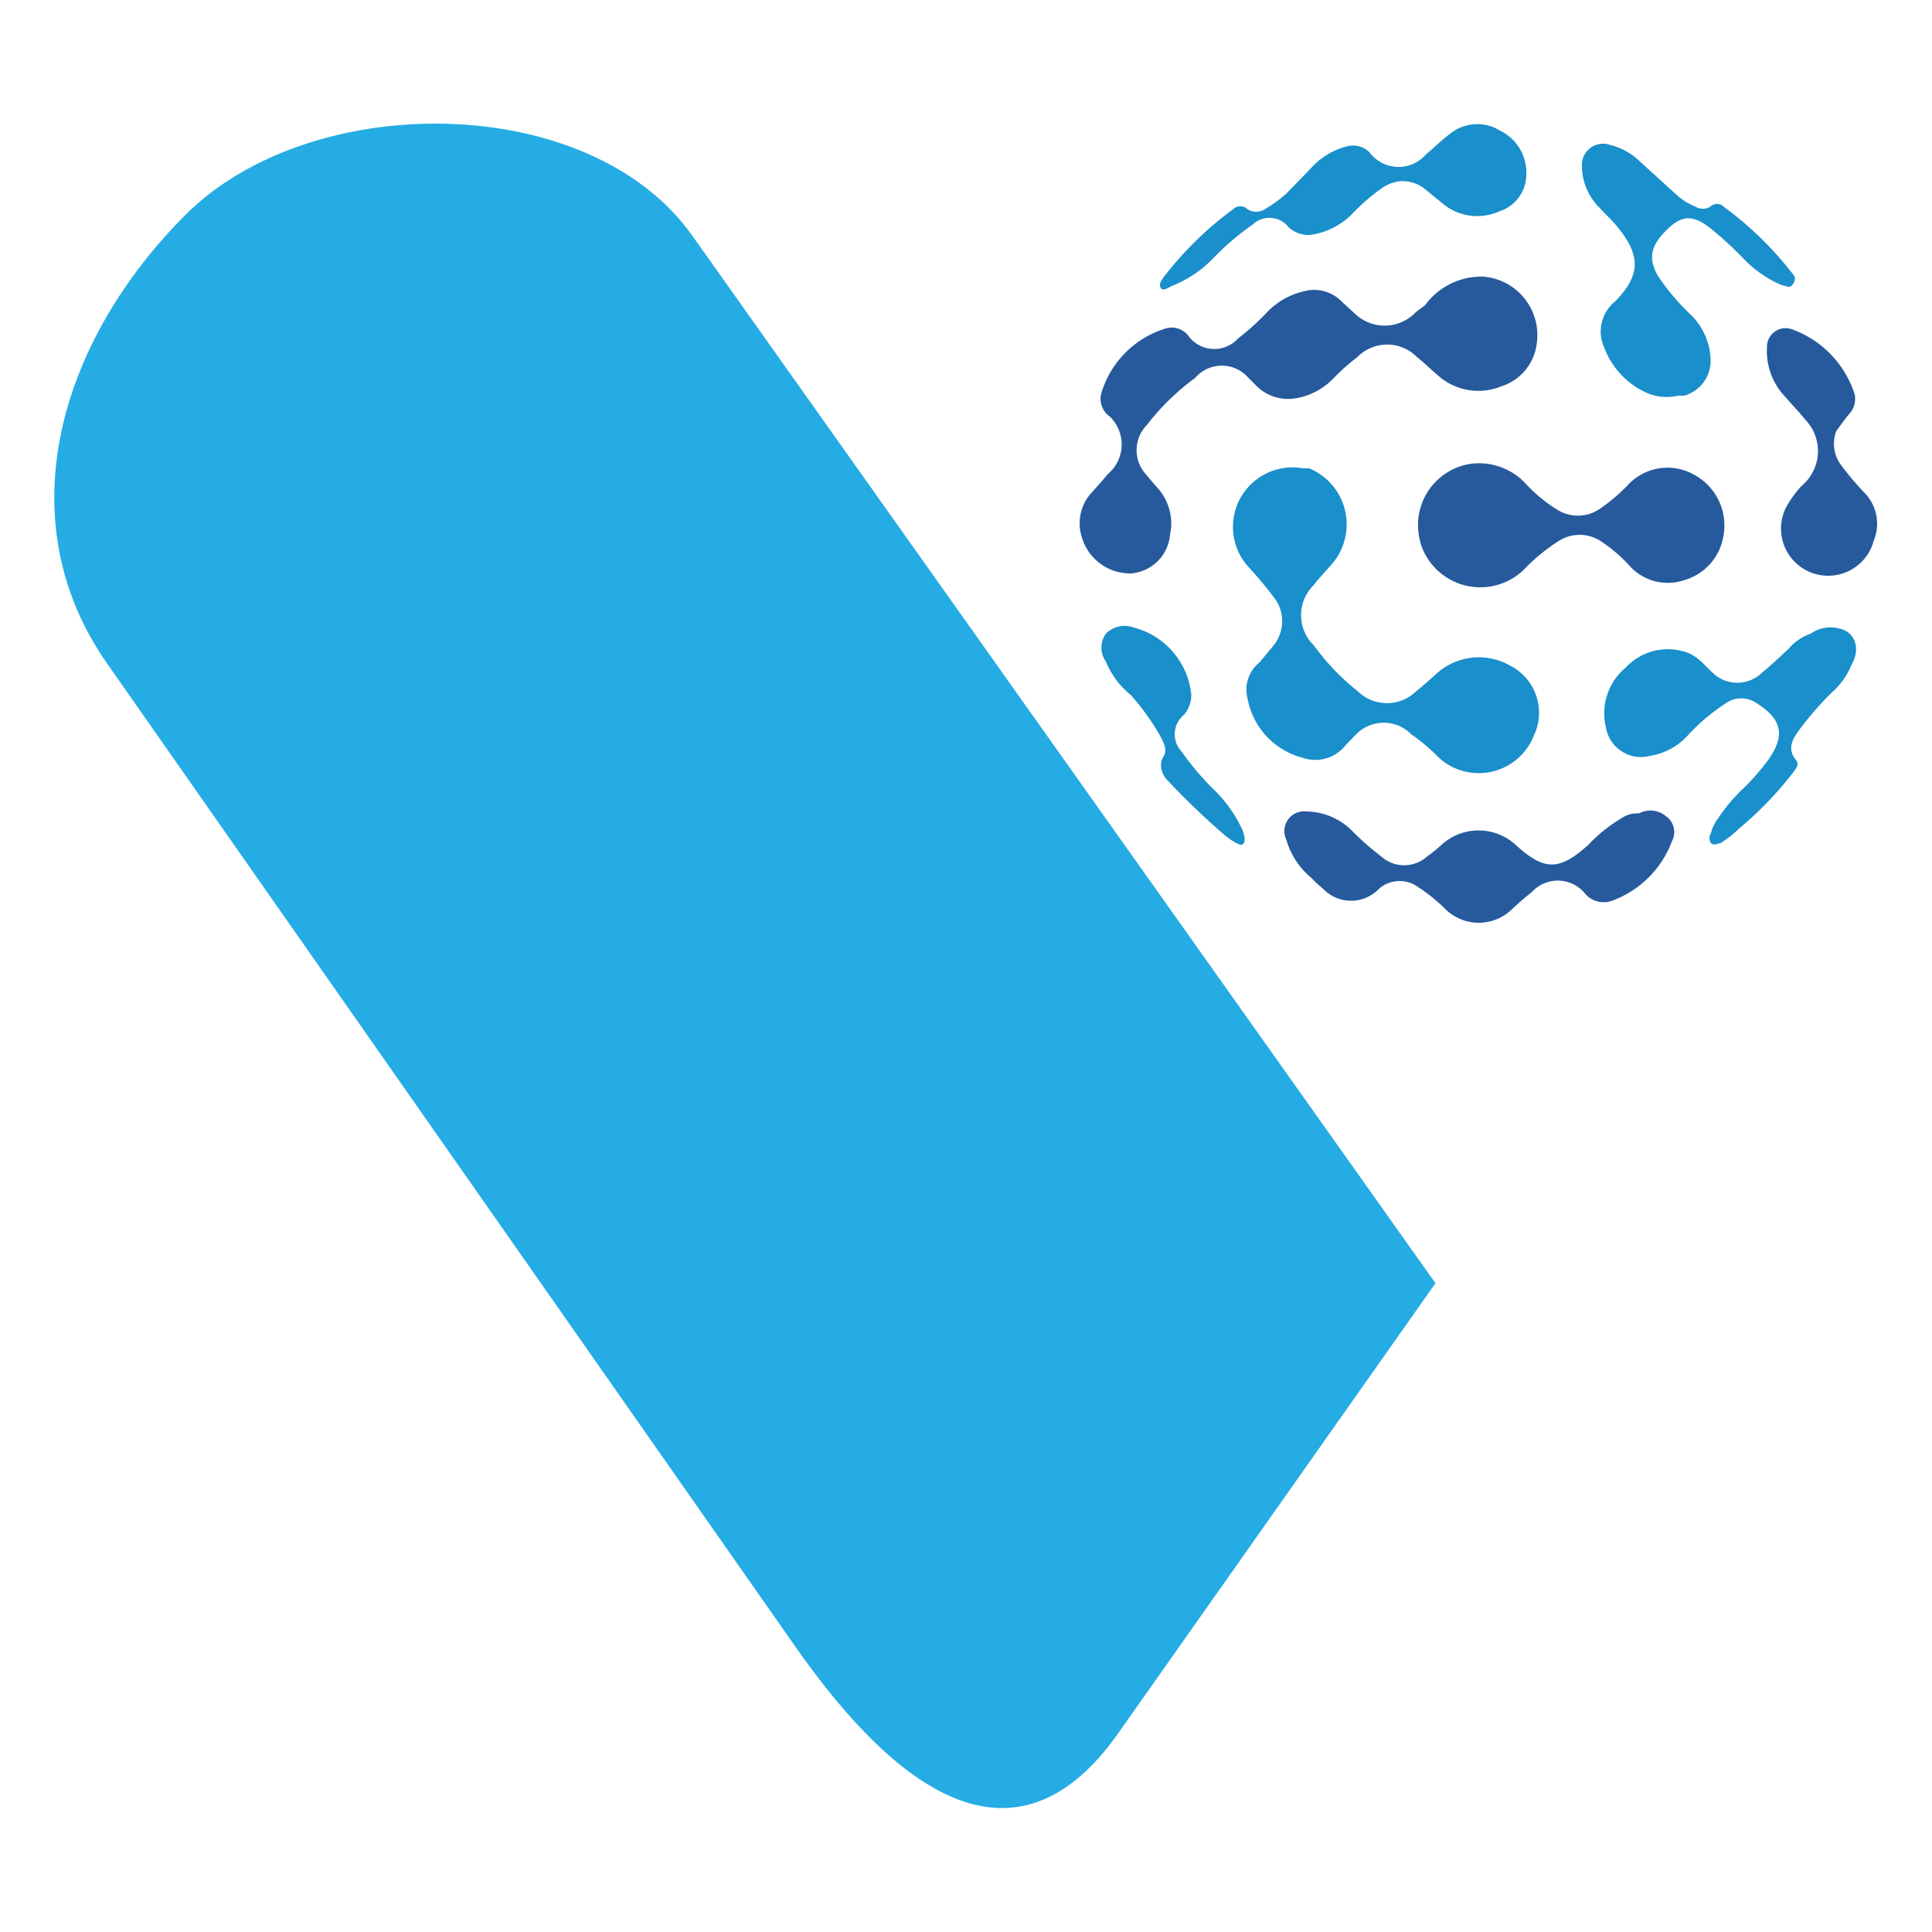 <svg id="Layer_1" data-name="Layer 1" xmlns="http://www.w3.org/2000/svg" viewBox="0 0 50 50"><defs><style>.cls-1{fill:#25ace4;fill-rule:evenodd;}.cls-2{fill:#265a9d;}.cls-3{fill:#198fcb;}.cls-4{fill:#3fa8df;}</style></defs><path class="cls-1" d="M4.8,5.56h0C1.56,8.8.15,13.42,2.77,17.17L20.58,42.61c2.63,3.76,5.7,6,8.35,2.26l8.22-11.66L17.91,6.09C15.25,2.35,8.05,2.31,4.8,5.56Z"/><path class="cls-2" d="M39.77,8.9A1.33,1.33,0,0,1,38.85,10a1.57,1.57,0,0,1-1.62-.27c-.19-.16-.37-.34-.56-.49a1.08,1.08,0,0,0-1.54,0,5.23,5.23,0,0,0-.61.54,1.74,1.74,0,0,1-1,.53,1.16,1.16,0,0,1-1-.32l-.21-.21a.91.91,0,0,0-1.38,0A6.22,6.22,0,0,0,29.68,11a.93.93,0,0,0,0,1.3c.08.11.18.21.27.32a1.37,1.37,0,0,1,.33,1.22,1.1,1.1,0,0,1-1,1A1.3,1.3,0,0,1,28,13.91a1.17,1.17,0,0,1,.26-1.17c.14-.16.28-.31.41-.47a1,1,0,0,0,.05-1.49.56.56,0,0,1-.2-.66,2.49,2.49,0,0,1,1.59-1.6.55.55,0,0,1,.63.15.83.83,0,0,0,1.3.09,6.4,6.4,0,0,0,.77-.7,1.92,1.92,0,0,1,.93-.52,1,1,0,0,1,1,.28l.36.33a1.11,1.11,0,0,0,1.54-.07l.24-.18a1.8,1.8,0,0,1,1.52-.74A1.52,1.52,0,0,1,39.77,8.9Z"/><path class="cls-2" d="M44.6,13.88a1.42,1.42,0,0,1-1,1.13,1.33,1.33,0,0,1-1.43-.37,3.87,3.87,0,0,0-.72-.62,1,1,0,0,0-1.14,0,4.86,4.86,0,0,0-.89.74,1.62,1.62,0,0,1-2.64-.65,2,2,0,0,1-.06-.26A1.6,1.6,0,0,1,38.09,12a1.65,1.65,0,0,1,1.37.49,3.8,3.8,0,0,0,.81.68,1,1,0,0,0,1.13,0,4.61,4.61,0,0,0,.75-.64,1.4,1.4,0,0,1,1.72-.23A1.49,1.49,0,0,1,44.6,13.88Z"/><path class="cls-2" d="M43.27,21.77a2.61,2.61,0,0,1-1.52,1.53.64.64,0,0,1-.71-.15.91.91,0,0,0-1.4-.06c-.18.14-.35.29-.52.45a1.23,1.23,0,0,1-1.7,0,4.6,4.6,0,0,0-.73-.59.81.81,0,0,0-1,.05,1,1,0,0,1-1.45,0,2.5,2.5,0,0,1-.29-.27,2,2,0,0,1-.66-1A.51.51,0,0,1,33.8,21a1.71,1.71,0,0,1,1.23.54,6.85,6.85,0,0,0,.71.62.89.89,0,0,0,1.2,0,3.51,3.51,0,0,0,.36-.29,1.42,1.42,0,0,1,1.93,0l0,0c.74.67,1.12.67,1.87,0a3.91,3.91,0,0,1,.84-.68.75.75,0,0,1,.48-.14.62.62,0,0,1,.69.07A.5.5,0,0,1,43.27,21.77Z"/><path class="cls-2" d="M48.49,14a1.22,1.22,0,1,1-2.19-1,2.73,2.73,0,0,1,.33-.43,1.17,1.17,0,0,0,.08-1.72c-.15-.19-.32-.36-.47-.54a1.72,1.72,0,0,1-.51-1.34.48.48,0,0,1,.64-.45A2.64,2.64,0,0,1,48,10.21a.58.58,0,0,1-.14.5c-.12.14-.23.3-.34.45a.92.92,0,0,0,.13.88,7.59,7.59,0,0,0,.57.68A1.15,1.15,0,0,1,48.49,14Z"/><path class="cls-3" d="M46.42,7.12a8.93,8.93,0,0,0-1.81-1.77.25.25,0,0,0-.35,0,.37.37,0,0,1-.38,0,1.67,1.67,0,0,1-.46-.28l-1-.91a1.68,1.68,0,0,0-.75-.41.55.55,0,0,0-.73.56,1.53,1.53,0,0,0,.45,1.06c.13.15.28.28.41.43.67.79.68,1.3,0,2A1,1,0,0,0,41.52,9a2.07,2.07,0,0,0,1,1.12,1.31,1.31,0,0,0,.91.12l.1,0,.06,0a.94.94,0,0,0,.68-.94,1.7,1.7,0,0,0-.56-1.2,5.88,5.88,0,0,1-.79-.94c-.29-.48-.2-.84.3-1.29.34-.3.6-.29,1,0a9.71,9.71,0,0,1,.89.81,3,3,0,0,0,1,.7c.08,0,.2.09.27,0S46.48,7.2,46.42,7.12Z"/><path class="cls-3" d="M30.33,7.4a3,3,0,0,0,1.09-.74,7,7,0,0,1,1-.85.63.63,0,0,1,.93.07.75.75,0,0,0,.56.2A1.89,1.89,0,0,0,35,5.53a5.29,5.29,0,0,1,.76-.66,1,1,0,0,1,.48-.18.92.92,0,0,1,.62.19l.48.39a1.39,1.39,0,0,0,1.46.2,1,1,0,0,0,.7-.92,1.21,1.21,0,0,0-.68-1.17,1.12,1.12,0,0,0-1.29.08c-.22.16-.41.36-.62.53a.94.94,0,0,1-1.47-.05.6.6,0,0,0-.59-.15,1.85,1.85,0,0,0-.91.55L33.3,5a3.22,3.22,0,0,1-.56.41.41.41,0,0,1-.46,0,.26.26,0,0,0-.36,0,8.93,8.93,0,0,0-1.81,1.77c-.05.08-.13.17-.07.27S30.24,7.44,30.33,7.4Z"/><path class="cls-3" d="M39.07,17.22a1.63,1.63,0,0,0-1.9.22c-.17.15-.34.31-.52.45a1.08,1.08,0,0,1-1.51,0A6,6,0,0,1,34,16.7a1.09,1.09,0,0,1,0-1.56c.14-.18.3-.35.45-.52a1.57,1.57,0,0,0-.57-2.5h0l-.16,0a1.54,1.54,0,0,0-1.43,2.53,10.32,10.32,0,0,1,.73.88h0a1,1,0,0,1-.09,1.21l-.33.4a.9.9,0,0,0-.31.95,1.94,1.94,0,0,0,1.42,1.52,1,1,0,0,0,1.12-.33L35.1,19a1,1,0,0,1,1.42,0,5.14,5.14,0,0,1,.68.57,1.47,1.47,0,0,0,.65.38,1.53,1.53,0,0,0,1.84-.9A1.37,1.37,0,0,0,39.07,17.22Z"/><path class="cls-3" d="M31.43,20.45a7,7,0,0,1-.85-1,.65.65,0,0,1,.06-.95.78.78,0,0,0,.19-.52,2,2,0,0,0-1.49-1.74.68.68,0,0,0-.72.16.62.62,0,0,0,0,.72,2.15,2.15,0,0,0,.65.87h0l.05.06A6.25,6.25,0,0,1,30,19c.1.19.23.4.11.58s-.06.45.11.62a19.31,19.31,0,0,0,1.46,1.4,1.56,1.56,0,0,0,.34.23c.14.08.2,0,.19-.14a.87.87,0,0,0-.12-.34A3.4,3.4,0,0,0,31.43,20.45Z"/><path class="cls-3" d="M47.61,16.27a.88.88,0,0,0-.75.13,1.27,1.27,0,0,0-.56.38c-.23.21-.45.43-.69.62a.92.92,0,0,1-1.21.08c-.26-.22-.45-.51-.79-.61a1.49,1.49,0,0,0-1.54.41,1.54,1.54,0,0,0-.51,1.54.92.92,0,0,0,1.15.74,1.68,1.68,0,0,0,1-.56,5.05,5.05,0,0,1,.94-.79.7.7,0,0,1,.75-.05c.75.45.79.88.38,1.48a5.74,5.74,0,0,1-.69.79,4.35,4.35,0,0,0-.62.74,1,1,0,0,0-.19.39.24.24,0,0,0,0,.26c.09.08.17,0,.25,0a3,3,0,0,0,.48-.38A9.2,9.2,0,0,0,46.4,20c.06-.09.18-.2.08-.33-.23-.28-.1-.53.07-.76a8,8,0,0,1,.87-1,1.89,1.89,0,0,0,.49-.69C48.17,16.78,48,16.35,47.61,16.27Z"/><path class="cls-4" d="M43.55,10.25l.06,0Z"/><path class="cls-4" d="M29.23,18l.05.06Z"/></svg>